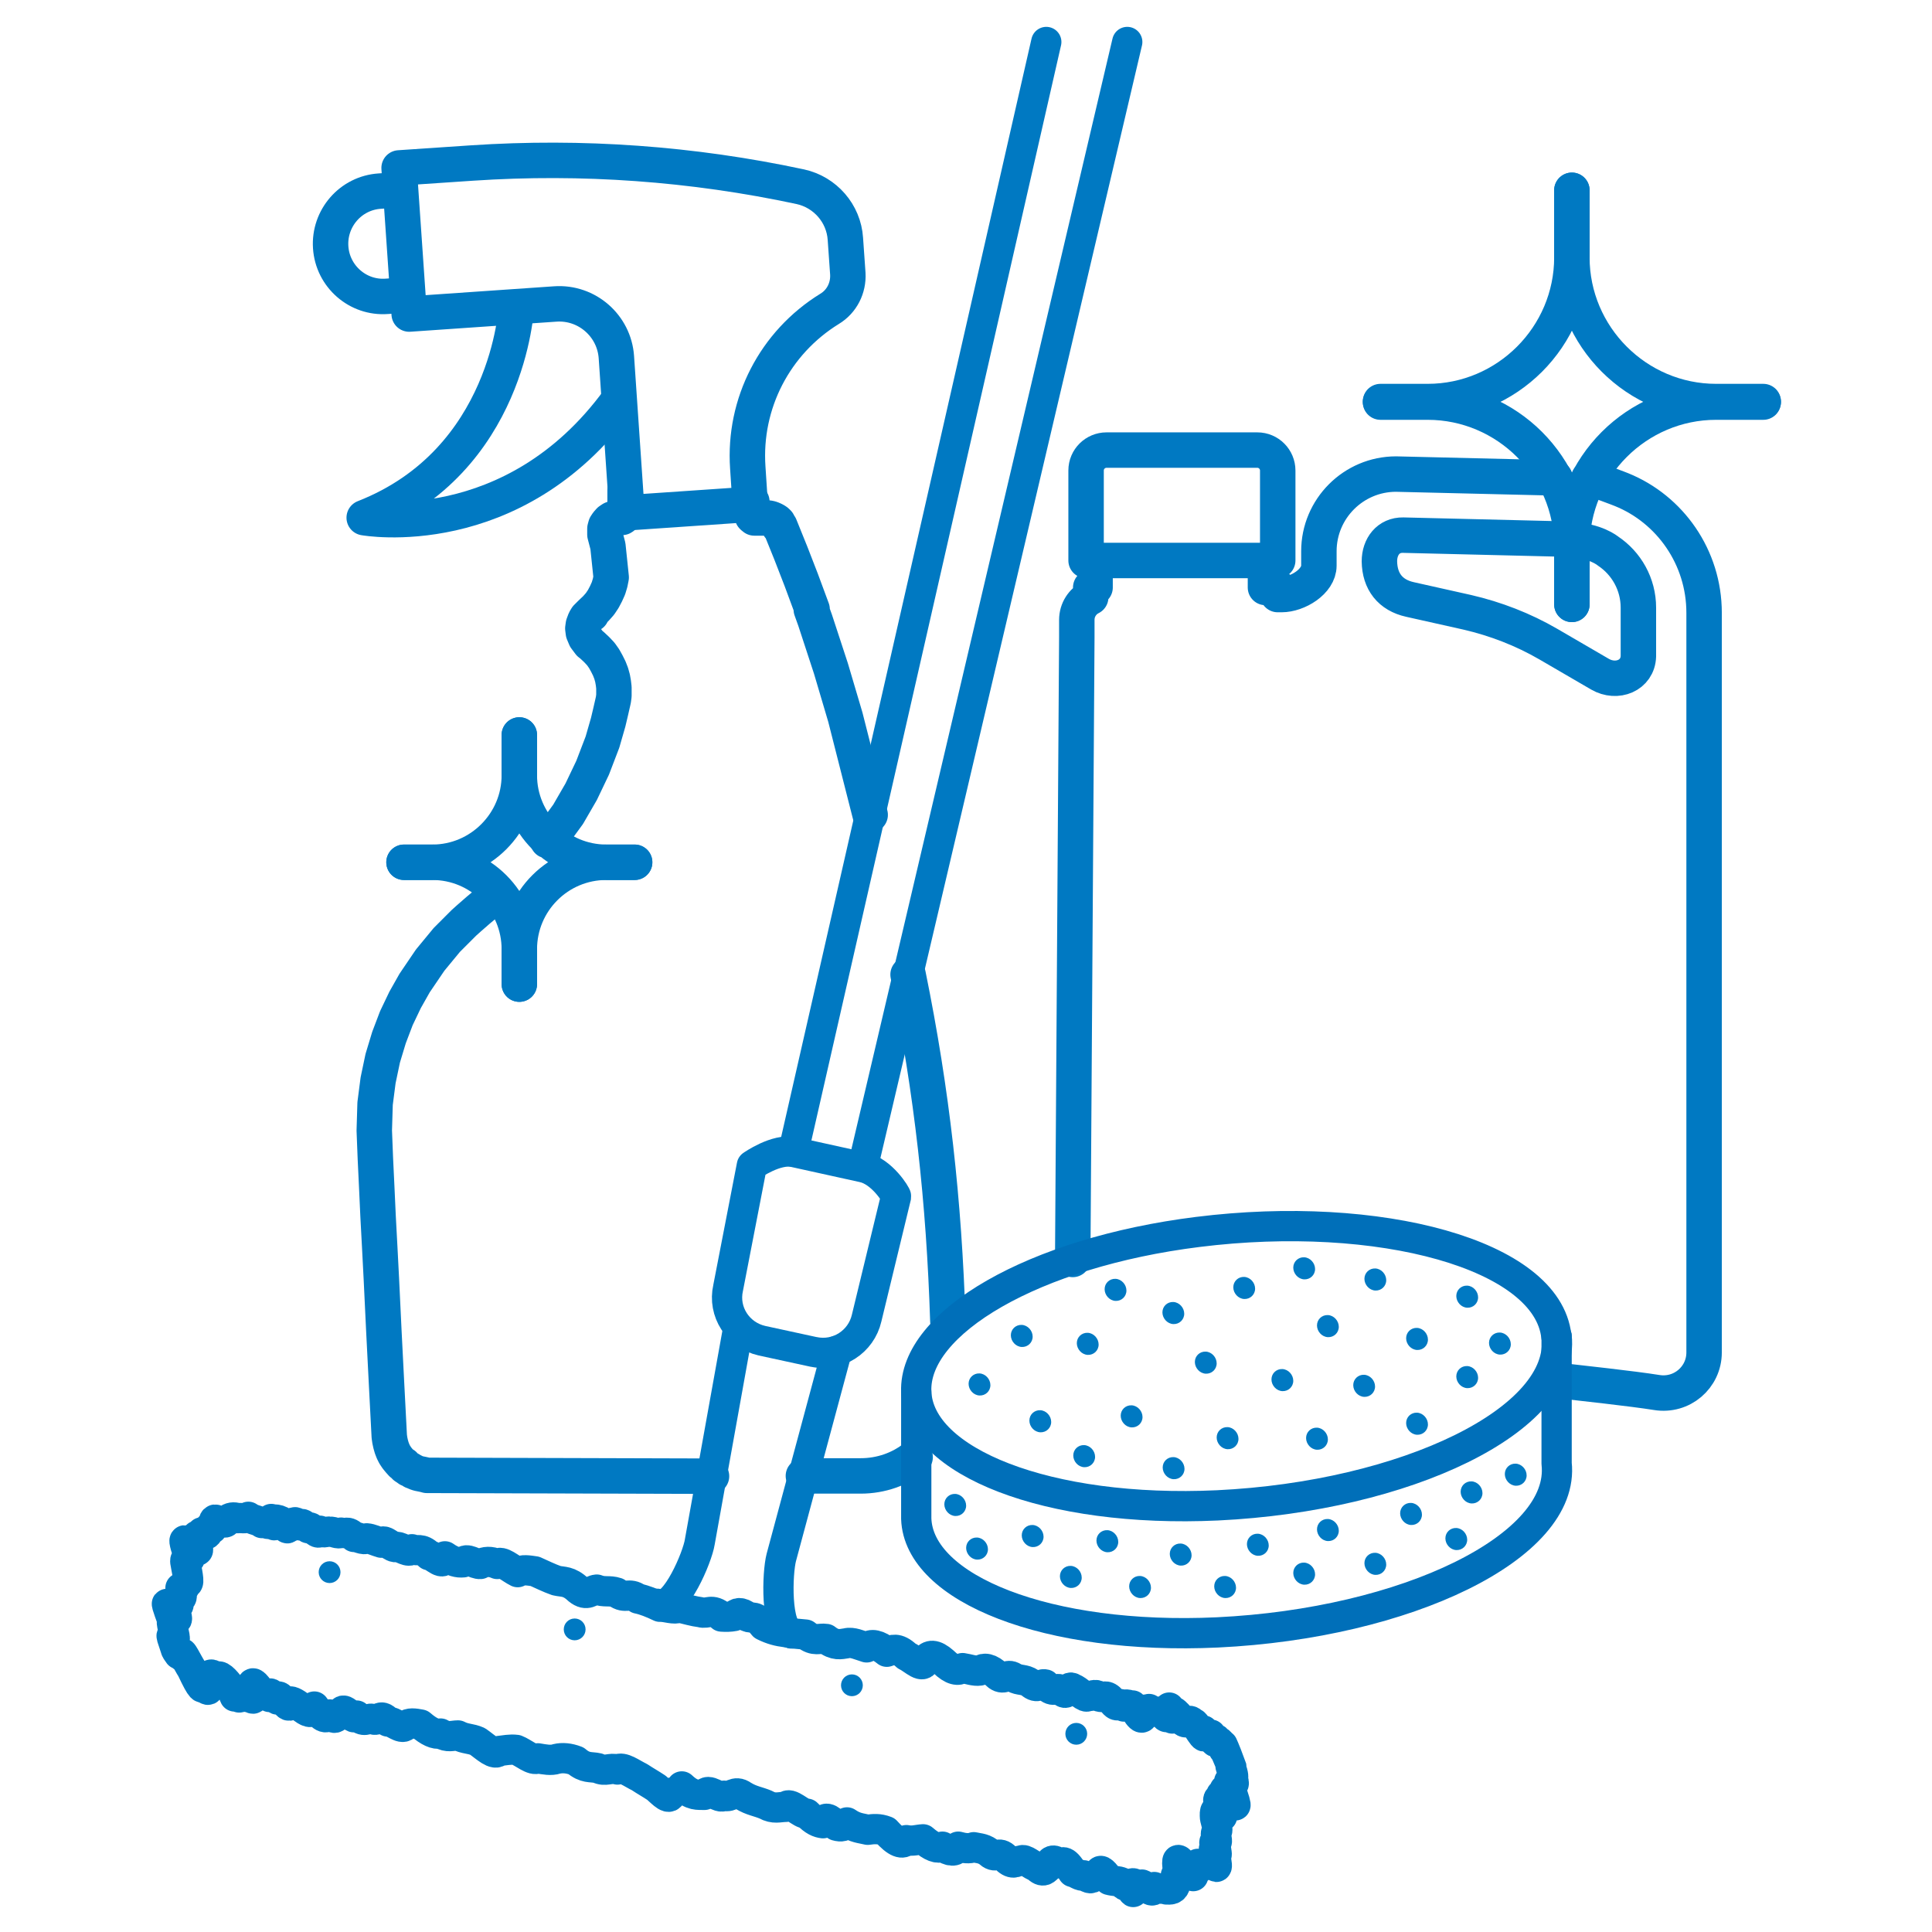 <?xml version="1.0" encoding="UTF-8"?><svg id="a" xmlns="http://www.w3.org/2000/svg" viewBox="0 0 70.87 70.87"><path d="M26.1,54.15l-10.32-.03h-.12l-.07-.02-.09-.02-.15-.03-.09-.03h0l-.06-.03-.04-.02h-.02l-.02-.02-.05-.03-.05-.03h-.03l-.05-.04-.03-.03h-.02v-.02h-.03l-.02-.03-.02-.02h0v-.02h-.03l-.02-.02-.03-.02h0l-.09-.1-.09-.11-.08-.12-.06-.12-.05-.13-.04-.14-.03-.14-.02-.14-.1-1.93-.1-1.97-.09-1.88-.06-1.16-.06-1.12-.05-1.09-.05-1.05-.04-1.02,.03-.99,.11-.85,.17-.81,.23-.76,.27-.71,.32-.67,.35-.62,.57-.84,.61-.74,.63-.63s1.04-.95,1.1-.87" style="fill:none; stroke:#0079c2; stroke-linecap:round; stroke-linejoin:round; stroke-width:1.3px;"/><path d="M33.57,53.45c-.55,.44-1.25,.69-2,.69h-2.1" style="fill:none; stroke:#0079c2; stroke-linecap:round; stroke-linejoin:round; stroke-width:1.3px;"/><path d="M33.31,35.75c.88,4.32,1.32,8.32,1.46,12.72" style="fill:none; stroke:#0079c2; stroke-linecap:round; stroke-linejoin:round; stroke-width:1.3px;"/><polyline points="27.58 18.4 27.58 18.88 27.59 18.91 27.6 18.94 27.62 18.96 27.65 18.98 27.67 19 27.7 19 27.73 19 28.16 19 28.23 19.01 28.3 19.03 28.37 19.06 28.43 19.09 28.49 19.13 28.54 19.18 28.57 19.24 28.61 19.3 28.58 19.32 28.61 19.3 29.01 20.29 29.39 21.27 29.79 22.35 29.76 22.36 29.9 22.75 30.48 24.52 31.01 26.31 31.92 29.89" style="fill:none; stroke:#0079c2; stroke-linecap:round; stroke-linejoin:round; stroke-width:1.3px;"/><path d="M22.93,17.98v.87l-.02,.03-.02,.03-.02,.03-.02,.02-.03,.02h-.15v.02h-.11l-.11,.04-.09,.06-.08,.09-.06,.09-.03,.11v.22h0l.11,.42,.12,1.15-.04,.2-.06,.2-.09,.2-.1,.19-.12,.18-.15,.17-.19,.18,.03,.03-.03-.03-.15,.15-.06,.1-.06,.16-.02,.14,.02,.16,.08,.19,.15,.2,.04,.03h0l.06,.05,.16,.15,.15,.16,.12,.17,.1,.18,.09,.18,.07,.18,.05,.18,.03,.17,.02,.17v.3l-.02,.15-.02,.09h0l-.08,.35-.09,.38-.21,.73-.36,.94-.42,.88-.48,.83s-.71,.99-.75,.97" style="fill:none; stroke:#0079c2; stroke-linecap:round; stroke-linejoin:round; stroke-width:1.3px;"/><path d="M27.52,18.52l-.09-1.37c-.16-2.35,.99-4.58,3-5.82,.45-.27,.7-.77,.67-1.29l-.09-1.28c-.06-.93-.74-1.71-1.65-1.91-3.96-.85-8.02-1.14-12.05-.87l-2.67,.18,.37,5.36,5.36-.37c1.16-.08,2.16,.8,2.24,1.95l.39,5.71,4.53-.31h0Z" style="fill:none; stroke:#0079c2; stroke-linecap:round; stroke-linejoin:round; stroke-width:1.3px;"/><path d="M14.93,10.82l-.74,.05c-1.06,.08-1.99-.73-2.06-1.8-.07-1.06,.73-1.99,1.8-2.06l.74-.05" style="fill:none; stroke:#0079c2; stroke-linecap:round; stroke-linejoin:round; stroke-width:1.3px;"/><path d="M18.94,11.27s-.27,5.64-5.58,7.72c0,0,5.46,.99,9.33-4.31" style="fill:none; stroke:#0079c2; stroke-linecap:round; stroke-linejoin:round; stroke-width:1.3px;"/><path d="M57.09,50.63c.87,.1,2.81,.31,3.68,.45h0c.92,.15,1.74-.55,1.74-1.47v-.16h0V22.48c0-2.04-1.25-3.8-3.03-4.52,0,0-.99-.39-1.2-.41m-1.24-.02l-5.83-.14c-1.56,0-2.83,1.27-2.83,2.83v.53c0,.58-.78,1.06-1.37,1.06h-.14v-.26h-.45v-.99h-6.25v.99h-.16v.36c-.3,.15-.51,.46-.51,.83v.63h0l-.15,22.83m18.27-26.4c.91,.03,1.36,.41,1.36,.41,.68,.45,1.12,1.22,1.12,2.08v1.78c-.02,.71-.79,1.02-1.41,.66l-1.89-1.1c-.93-.54-1.94-.93-2.98-1.17l-2.1-.47c-.72-.16-1.11-.66-1.12-1.4,0-.54,.33-.97,.87-.96l6.16,.15" style="fill:none; stroke:#0079c2; stroke-linecap:round; stroke-linejoin:round; stroke-width:1.3px;"/><path d="M46.87,20.56v-3.3c0-.41-.33-.75-.75-.75h-5.53c-.41,0-.75,.33-.75,.75v3.3" style="fill:none; stroke:#0079c2; stroke-linecap:round; stroke-linejoin:round; stroke-width:1.3px;"/><path d="M19.05,26.96v1.48c0,1.75-1.43,3.19-3.19,3.19h-1.04" style="fill:none; stroke:#0079c2; stroke-linecap:round; stroke-linejoin:round; stroke-width:1.3px;"/><path d="M19.05,36.1v-1.28c0-1.76,1.43-3.19,3.19-3.19h1.04" style="fill:none; stroke:#0079c2; stroke-linecap:round; stroke-linejoin:round; stroke-width:1.3px;"/><path d="M19.05,26.96v1.48c0,1.75,1.43,3.19,3.19,3.19h1.04" style="fill:none; stroke:#0079c2; stroke-linecap:round; stroke-linejoin:round; stroke-width:1.3px;"/><path d="M19.05,36.1v-1.28c0-1.76-1.43-3.19-3.19-3.19h-1.04" style="fill:none; stroke:#0079c2; stroke-linecap:round; stroke-linejoin:round; stroke-width:1.3px;"/><path d="M57.66,6.98v2.46c0,2.91-2.38,5.29-5.29,5.29h-1.73" style="fill:none; stroke:#0079c2; stroke-linecap:round; stroke-linejoin:round; stroke-width:1.3px;"/><path d="M57.66,22.17v-2.13c0-2.91,2.38-5.29,5.29-5.29h1.73" style="fill:none; stroke:#0079c2; stroke-linecap:round; stroke-linejoin:round; stroke-width:1.3px;"/><path d="M57.66,6.98v2.46c0,2.91,2.38,5.29,5.29,5.29h1.73" style="fill:none; stroke:#0079c2; stroke-linecap:round; stroke-linejoin:round; stroke-width:1.3px;"/><path d="M57.66,22.17v-2.13c0-2.91-2.38-5.29-5.29-5.29h-1.73" style="fill:none; stroke:#0079c2; stroke-linecap:round; stroke-linejoin:round; stroke-width:1.3px;"/><g><path d="M57.09,49.02c-.33-3.01-6.51-4.66-13.15-3.83-6.02,.75-10.43,3.33-10.33,5.86,.09,2.57,4.81,4.46,11.05,4.17,6.91-.33,12.78-3.14,12.44-6.2h0Z" style="fill:none; stroke:#006fb9; stroke-linecap:round; stroke-linejoin:round; stroke-width:1.11px;"/><path d="M33.61,51.05v4.66c.09,2.57,4.81,4.46,11.05,4.17,6.91-.33,12.78-3.14,12.44-6.2v-4.66" style="fill:none; stroke:#006fb9; stroke-linecap:round; stroke-linejoin:round; stroke-width:1.11px;"/><g><path d="M37.88,49.03c0,.22-.18,.39-.4,.38s-.4-.21-.4-.43,.18-.39,.4-.38,.4,.21,.4,.43" style="fill:#0079c2;"/><path d="M40.3,49.32c0,.22-.18,.39-.4,.38s-.4-.21-.4-.43,.18-.39,.4-.38,.4,.21,.4,.43" style="fill:#0079c2;"/><path d="M41.32,47.34c0,.22-.18,.39-.4,.38s-.4-.21-.4-.43,.18-.39,.4-.38,.4,.21,.4,.43" style="fill:#0079c2;"/><path d="M46.04,47.27c0,.22-.18,.39-.4,.38s-.4-.21-.4-.43,.18-.39,.4-.38,.4,.21,.4,.43" style="fill:#0079c2;"/><path d="M54.22,47.59c0,.22-.18,.39-.4,.38s-.4-.21-.4-.43,.18-.39,.4-.38,.4,.21,.4,.43" style="fill:#0079c2;"/><path d="M44.63,50.01c0,.22-.18,.39-.4,.38s-.4-.21-.4-.43,.18-.39,.4-.38,.4,.21,.4,.43" style="fill:#0079c2;"/><path d="M55.42,49.31c0,.22-.18,.39-.4,.38s-.4-.21-.4-.43,.18-.39,.4-.38,.4,.21,.4,.43" style="fill:#0079c2;"/><path d="M47.44,50.65c0,.22-.18,.39-.4,.38s-.4-.21-.4-.43,.18-.39,.4-.38,.4,.21,.4,.43" style="fill:#0079c2;"/><path d="M48.71,52.8c0,.22-.18,.39-.4,.38s-.4-.21-.4-.43,.18-.39,.4-.38,.4,.21,.4,.43" style="fill:#0079c2;"/><path d="M50.44,50.86c0,.22-.18,.39-.4,.38s-.4-.21-.4-.43,.18-.39,.4-.38,.4,.21,.4,.43" style="fill:#0079c2;"/><path d="M52.38,49.14c0,.22-.18,.39-.4,.38s-.4-.21-.4-.43,.18-.39,.4-.38,.4,.21,.4,.43" style="fill:#0079c2;"/><path d="M45.43,52.78c0,.22-.18,.39-.4,.38s-.4-.21-.4-.43,.18-.39,.4-.38,.4,.21,.4,.43" style="fill:#0079c2;"/><path d="M36.24,56.83c0,.22-.18,.39-.4,.38s-.4-.21-.4-.43,.18-.39,.4-.38,.4,.21,.4,.43" style="fill:#0079c2;"/><path d="M41.91,51.98c0,.22-.18,.39-.4,.38s-.4-.21-.4-.43,.18-.39,.4-.38,.4,.21,.4,.43" style="fill:#0079c2;"/><path d="M41.02,56.56c0,.22-.18,.39-.4,.38s-.4-.21-.4-.43,.18-.39,.4-.38,.4,.21,.4,.43" style="fill:#0079c2;"/><path d="M39.68,57.87c0,.22-.18,.39-.4,.38s-.4-.21-.4-.43,.18-.39,.4-.38,.4,.21,.4,.43" style="fill:#0079c2;"/><path d="M43.71,57.05c0,.22-.18,.39-.4,.38s-.4-.21-.4-.43,.18-.39,.4-.38,.4,.21,.4,.43" style="fill:#0079c2;"/><path d="M42.22,58.24c0,.22-.18,.39-.4,.38s-.4-.21-.4-.43,.18-.39,.4-.38,.4,.21,.4,.43" style="fill:#0079c2;"/><path d="M45.34,58.24c0,.22-.18,.39-.4,.38s-.4-.21-.4-.43,.18-.39,.4-.38,.4,.21,.4,.43" style="fill:#0079c2;"/><path d="M50.85,57.39c0,.22-.18,.39-.4,.38s-.4-.21-.4-.43,.18-.39,.4-.38,.4,.21,.4,.43" style="fill:#0079c2;"/><path d="M49.11,56.15c0,.22-.18,.39-.4,.38s-.4-.21-.4-.43,.18-.39,.4-.38,.4,.21,.4,.43" style="fill:#0079c2;"/><path d="M46.54,56.69c0,.22-.18,.39-.4,.38s-.4-.21-.4-.43,.18-.39,.4-.38,.4,.21,.4,.43" style="fill:#0079c2;"/><path d="M54.38,54.77c0,.22-.18,.39-.4,.38s-.4-.21-.4-.43,.18-.39,.4-.38,.4,.21,.4,.43" style="fill:#0079c2;"/><path d="M56,54.12c0,.22-.18,.39-.4,.38s-.4-.21-.4-.43,.18-.39,.4-.38,.4,.21,.4,.43" style="fill:#0079c2;"/><path d="M52.16,55.56c0,.22-.18,.39-.4,.38s-.4-.21-.4-.43,.18-.39,.4-.38,.4,.21,.4,.43" style="fill:#0079c2;"/><path d="M53.82,56.48c0,.22-.18,.39-.4,.38s-.4-.21-.4-.43,.18-.39,.4-.38,.4,.21,.4,.43" style="fill:#0079c2;"/><path d="M48.24,57.75c0,.22-.18,.39-.4,.38s-.4-.21-.4-.43,.18-.39,.4-.38,.4,.21,.4,.43" style="fill:#0079c2;"/><path d="M52.38,52.25c0,.22-.18,.39-.4,.38s-.4-.21-.4-.43,.18-.39,.4-.38,.4,.21,.4,.43" style="fill:#0079c2;"/><path d="M54.22,50.54c0,.22-.18,.39-.4,.38s-.4-.21-.4-.43,.18-.39,.4-.38,.4,.21,.4,.43" style="fill:#0079c2;"/><path d="M48.24,46.55c0,.22-.18,.39-.4,.38s-.4-.21-.4-.43,.18-.39,.4-.38,.4,.21,.4,.43" style="fill:#0079c2;"/><path d="M50.85,46.96c0,.22-.18,.39-.4,.38s-.4-.21-.4-.43,.18-.39,.4-.38,.4,.21,.4,.43" style="fill:#0079c2;"/><path d="M49.11,48.67c0,.22-.18,.39-.4,.38s-.4-.21-.4-.43,.18-.39,.4-.38,.4,.21,.4,.43" style="fill:#0079c2;"/><path d="M43.45,53.88c0,.22-.18,.39-.4,.38s-.4-.21-.4-.43,.18-.39,.4-.38,.4,.21,.4,.43" style="fill:#0079c2;"/><path d="M36.33,50.81c0,.22-.18,.39-.4,.38s-.4-.21-.4-.43,.18-.39,.4-.38,.4,.21,.4,.43" style="fill:#0079c2;"/><path d="M38.28,56.37c0,.22-.18,.39-.4,.38s-.4-.21-.4-.43,.18-.39,.4-.38,.4,.21,.4,.43" style="fill:#0079c2;"/><path d="M40.17,53.44c0,.22-.18,.39-.4,.38s-.4-.21-.4-.43,.18-.39,.4-.38,.4,.21,.4,.43" style="fill:#0079c2;"/><path d="M38.56,52.16c0,.22-.18,.39-.4,.38s-.4-.21-.4-.43,.18-.39,.4-.38,.4,.21,.4,.43" style="fill:#0079c2;"/><path d="M35.44,55.23c0,.22-.18,.39-.4,.38s-.4-.21-.4-.43,.18-.39,.4-.38,.4,.21,.4,.43" style="fill:#0079c2;"/><path d="M43.44,48.19c0,.22-.18,.39-.4,.38s-.4-.21-.4-.43,.18-.39,.4-.38,.4,.21,.4,.43" style="fill:#0079c2;"/></g></g><g><g><path d="M42.97,62.85c-.21-.56,.06,.17-.03-.03,.12,.33,.06,.25-.06,.02-.07-.09-.07-.02-.12-.03,.11,.4-.09,0-.16-.03-.11,0-.21,.08-.45-.09-.05,.07-.2-.07-.2,.16-.03,.16-.05,.35-.41-.29-.09,.03-.26-.12-.31,.04-.21-.26-.17,.17-.44-.21-.23-.27-.29-.1-.45-.15-.19-.14-.27,0-.43-.03-.09,.12-.38-.23-.55-.27-.22-.18-.16,.39-.45,.04-.2-.09-.27,.16-.57-.19-.19-.05-.27,.19-.54-.05-.24-.16-.39-.08-.62-.21-.25-.16-.33,.12-.58-.06-.3-.29-.5-.3-.66-.19-.19,.03-.42-.06-.63-.09-.16,.11-.37,.09-.7-.23-.33-.29-.52-.27-.66-.07-.07,.38-.44-.03-.7-.15-.34-.32-.52-.22-.72-.15-.32-.26-.57-.31-.74-.16-.26-.08-.53-.21-.74-.15-.21,.03-.42,.1-.75-.16-.25-.04-.42,.11-.75-.16-.24-.02-.48-.04-.74-.09-.25-.03-.5-.09-.8-.24-.32-.41-.41-.24-.6-.33-.23-.18-.38-.15-.48-.02-.15,.03-.3,.03-.46,.02-.36-.32-.51-.08-.77-.16-.25-.03-.51-.11-.77-.17-.2,.09-.49-.04-.72-.03-.29-.14-.57-.25-.81-.3-.33-.24-.45,.03-.78-.22-.27-.09-.46,0-.73-.11-.22,.02-.35,.27-.68,0-.35-.33-.55-.27-.8-.33-.26-.09-.52-.22-.79-.34-.22-.03-.46-.08-.63,.03-.27-.13-.6-.45-.75-.3-.25-.11-.45-.09-.62,0-.2,.02-.51-.26-.63-.06-.19,.02-.4-.03-.67-.22-.03,.43-.39-.03-.58-.04-.3-.29-.42-.13-.63-.22-.12,.15-.38-.08-.56-.09-.14,.09-.46-.33-.56-.15-.18-.05-.38-.15-.54-.16-.11,.09-.33-.07-.46-.05-.25-.27-.32-.09-.48-.16-.1,.08-.28-.05-.4-.03-.14-.04-.21,.09-.38-.04-.03,.21-.27-.13-.37-.12-.04,.15-.3-.27-.32-.07-.12-.07-.26-.2-.28-.06-.03,.11-.11,.12-.21,.05,.05,.3-.16-.09-.24-.15-.14-.07-.22-.06-.27-.06,.08,.34,0,.22-.09-.02,0,.34-.22,.09-.34,.15-.18-.13-.3-.09-.5-.23-.1,.09-.26,.03-.39,.05-.15-.05-.28-.03-.38,.06-.05,.21-.25,.03-.39,.02-.2-.17-.06,.51-.27,.27-.03,.23-.11,.33-.28,.17,0,.28-.23-.05-.21,.27,.25,.9-.2-.03-.2,.19,.02,.25-.45-.74-.08,.38,.14,.34-.07-.13-.03,.09,.04,.22-.15-.12-.06,.28,.07,.37,.15,.76,0,.63-.03,.15-.07,.3-.2,.2,.15,.63-.11,.2-.07,.54,.04,.33-.27-.28-.13,.27,.19,.66-.04,.22-.2-.06-.2-.41-.06,0,.1,.43-.07,0,.09,.56,.09,.65,.02,.16-.17-.25-.1,0,.13,.38,.14,.44,.15,.45,0,0,.06,.1,.1,.15,0-.04,.02-.1,.14,.09-.11-.4,.2,.26,.33,.45,.39,.83,.41,.72,.45,.61,.21,.33,.2,.07,.21-.18-.04-.37,.14-.19,.28-.1,.05-.16,.27,.05,.52,.39,.14,.36,.14,.34,.11,.23,.05,.1,.03-.03-.02-.21,.27,.56,.23,.22,.27,.06,.13,.18,.15,.1,.27,.24,.03-.12,.25,.27,.17-.15-.11-.48,0-.43,.2-.15,.21,.3,.25,.15,.4,.29-.06-.43,.36,.38,.32-.02,.1-.03,.47,.63,.43,.18,.13,0,.32,.16,.5,.28,.19,.14,.34,.18,.39-.09,.33,.5,.46,.43,.56,.29,.28,.33,.27-.11,.45-.08,.06-.26,.48,.4,.54,.12,.28,.29,.38,.09,.57,.12,.24,.15,.27-.25,.58,.1,.18-.02,.49,.3,.63,.16,.15-.13,.35-.09,.57-.05,.3,.26,.54,.37,.73,.33,.27,.16,.44,.07,.64,.07,.27,.14,.45,.1,.72,.22,.3,.21,.63,.54,.78,.35,.21-.02,.41-.07,.64-.04,.26,.1,.61,.42,.79,.31,.24,.04,.48,.09,.69,.02,.21-.05,.45-.03,.71,.07,.34,.29,.54,.21,.8,.27,.28,.14,.45-.03,.72,.05,.19-.12,.52,.14,.81,.28,.21,.14,.41,.25,.62,.39,.23,.2,.51,.52,.54,.18,.15-.03,.3-.03,.39-.23,.38,.36,.59,.3,.83,.31,.12-.31,.54,.18,.72,.03,.27,.09,.38-.23,.7,0,.31,.19,.55,.21,.83,.33,.3,.17,.5,.08,.73,.08,.15-.22,.57,.28,.78,.25,.26,.27,.43,.33,.59,.35,.05-.25,.22-.21,.49,.09,.17,.05,.31,.03,.39-.12,.3,.21,.52,.21,.76,.27,.21-.03,.41-.05,.67,.05,.39,.44,.62,.5,.75,.33,.23,.05,.41-.02,.61-.03,.31,.27,.54,.36,.71,.27,.27,.17,.47,.21,.58,0,.21,.06,.41,.08,.57,.02,.21,.05,.38,.03,.63,.25,.24,.16,.29-.16,.6,.21,.25,.21,.34,.03,.51,.03,.13-.09,.39,.19,.56,.22,.26,.27,.33,.09,.45,0,.05-.24,.17-.29,.37-.12,.13,0,.19-.2,.51,.32,.13,.02,.31,.18,.4,.12,.14,.07,.29,.18,.34,.04,.08-.07,.2,0,.24-.14,.03-.16,.19,.02,.36,.27,.18,.05,.31,.03,.45,.09,.21,.24,.22,.07,.27,.06,.31,.65,.09,.02,.09,.02,.06-.18,.35,.22,.39,0,.15,.05,.43,.4,.45,.09,.18,.1,.28,.03,.45,.09,.14,0,.28,.03,.33-.21-.02-.28,.02-.42,.11-.39-.07-.41-.08-.63,.11-.37,.12,.09,.22,.15,.43,.48-.15-.68,.27,.09,.17-.45,.14,.08,.19-.07,.32,.02,.09-.04,.11-.19,.27-.02,.24,.41,0-.44,0-.55,.13,.33,.11,.22,.08,.03-.18-.56,.08-.07,.02-.4-.11-.45,.15,0-.06-.76-.02-.27,0-.44,.26-.06-.35-1.15,.07-.32-.03-.8,.39,.79-.08-.64,.23-.03,.15,.21,.45,.82,.19,.04-.03-.18-.21-.7-.09-.41,.04-.07,.19,.16,.1-.16,0-.11,.04-.09-.09-.48,0-.08,.12,.24-.14-.42-.14-.35-.22-.54-.11-.19-.17-.38-.15-.26-.2-.26-.19-.39,.03,.34-.27-.29,.05,.3-.12,.03-.27-.15,.17,.64-.31-.35-.39-.28-.17-.19-.19,.06-.34-.05-.19-.19-.48-.61-.46-.23v.03Z" style="fill:none; stroke:#0079c2; stroke-linecap:round; stroke-linejoin:round; stroke-width:1.11px;"/><path d="M27.08,48.72l-1.41,7.84c-.09,.58-.89,2.43-1.46,2.3l-.1-.03" style="fill:none; stroke:#0079c2; stroke-linecap:round; stroke-linejoin:round; stroke-width:1.11px;"/><path d="M29.03,59.92h0c-.59-.15-.52-2.22-.37-2.79l2.04-7.58" style="fill:none; stroke:#0079c2; stroke-linecap:round; stroke-linejoin:round; stroke-width:1.11px;"/><path d="M29.84,49.59l-1.89-.41c-.88-.2-1.44-1.06-1.24-1.94l.87-4.49s.89-.63,1.54-.49l2.54,.56c.69,.15,1.22,1.02,1.21,1.07l-1.08,4.46c-.2,.87-1.06,1.43-1.94,1.24h0Z" style="fill:none; stroke:#0079c2; stroke-linecap:round; stroke-linejoin:round; stroke-width:1.11px;"/><circle cx="12.09" cy="57.67" r=".4" style="fill:#0079c2;"/><circle cx="21.08" cy="59.77" r=".4" style="fill:#0079c2;"/><circle cx="31.25" cy="61.82" r=".4" style="fill:#0079c2;"/><circle cx="39.48" cy="63.6" r=".4" style="fill:#0079c2;"/></g><line x1="29.1" y1="42.25" x2="38.38" y2="1.54" style="fill:none; stroke:#0079c2; stroke-linecap:round; stroke-linejoin:round; stroke-width:1.11px;"/><line x1="41.35" y1="1.54" x2="31.65" y2="42.8" style="fill:none; stroke:#0079c2; stroke-linecap:round; stroke-linejoin:round; stroke-width:1.11px;"/></g></svg>